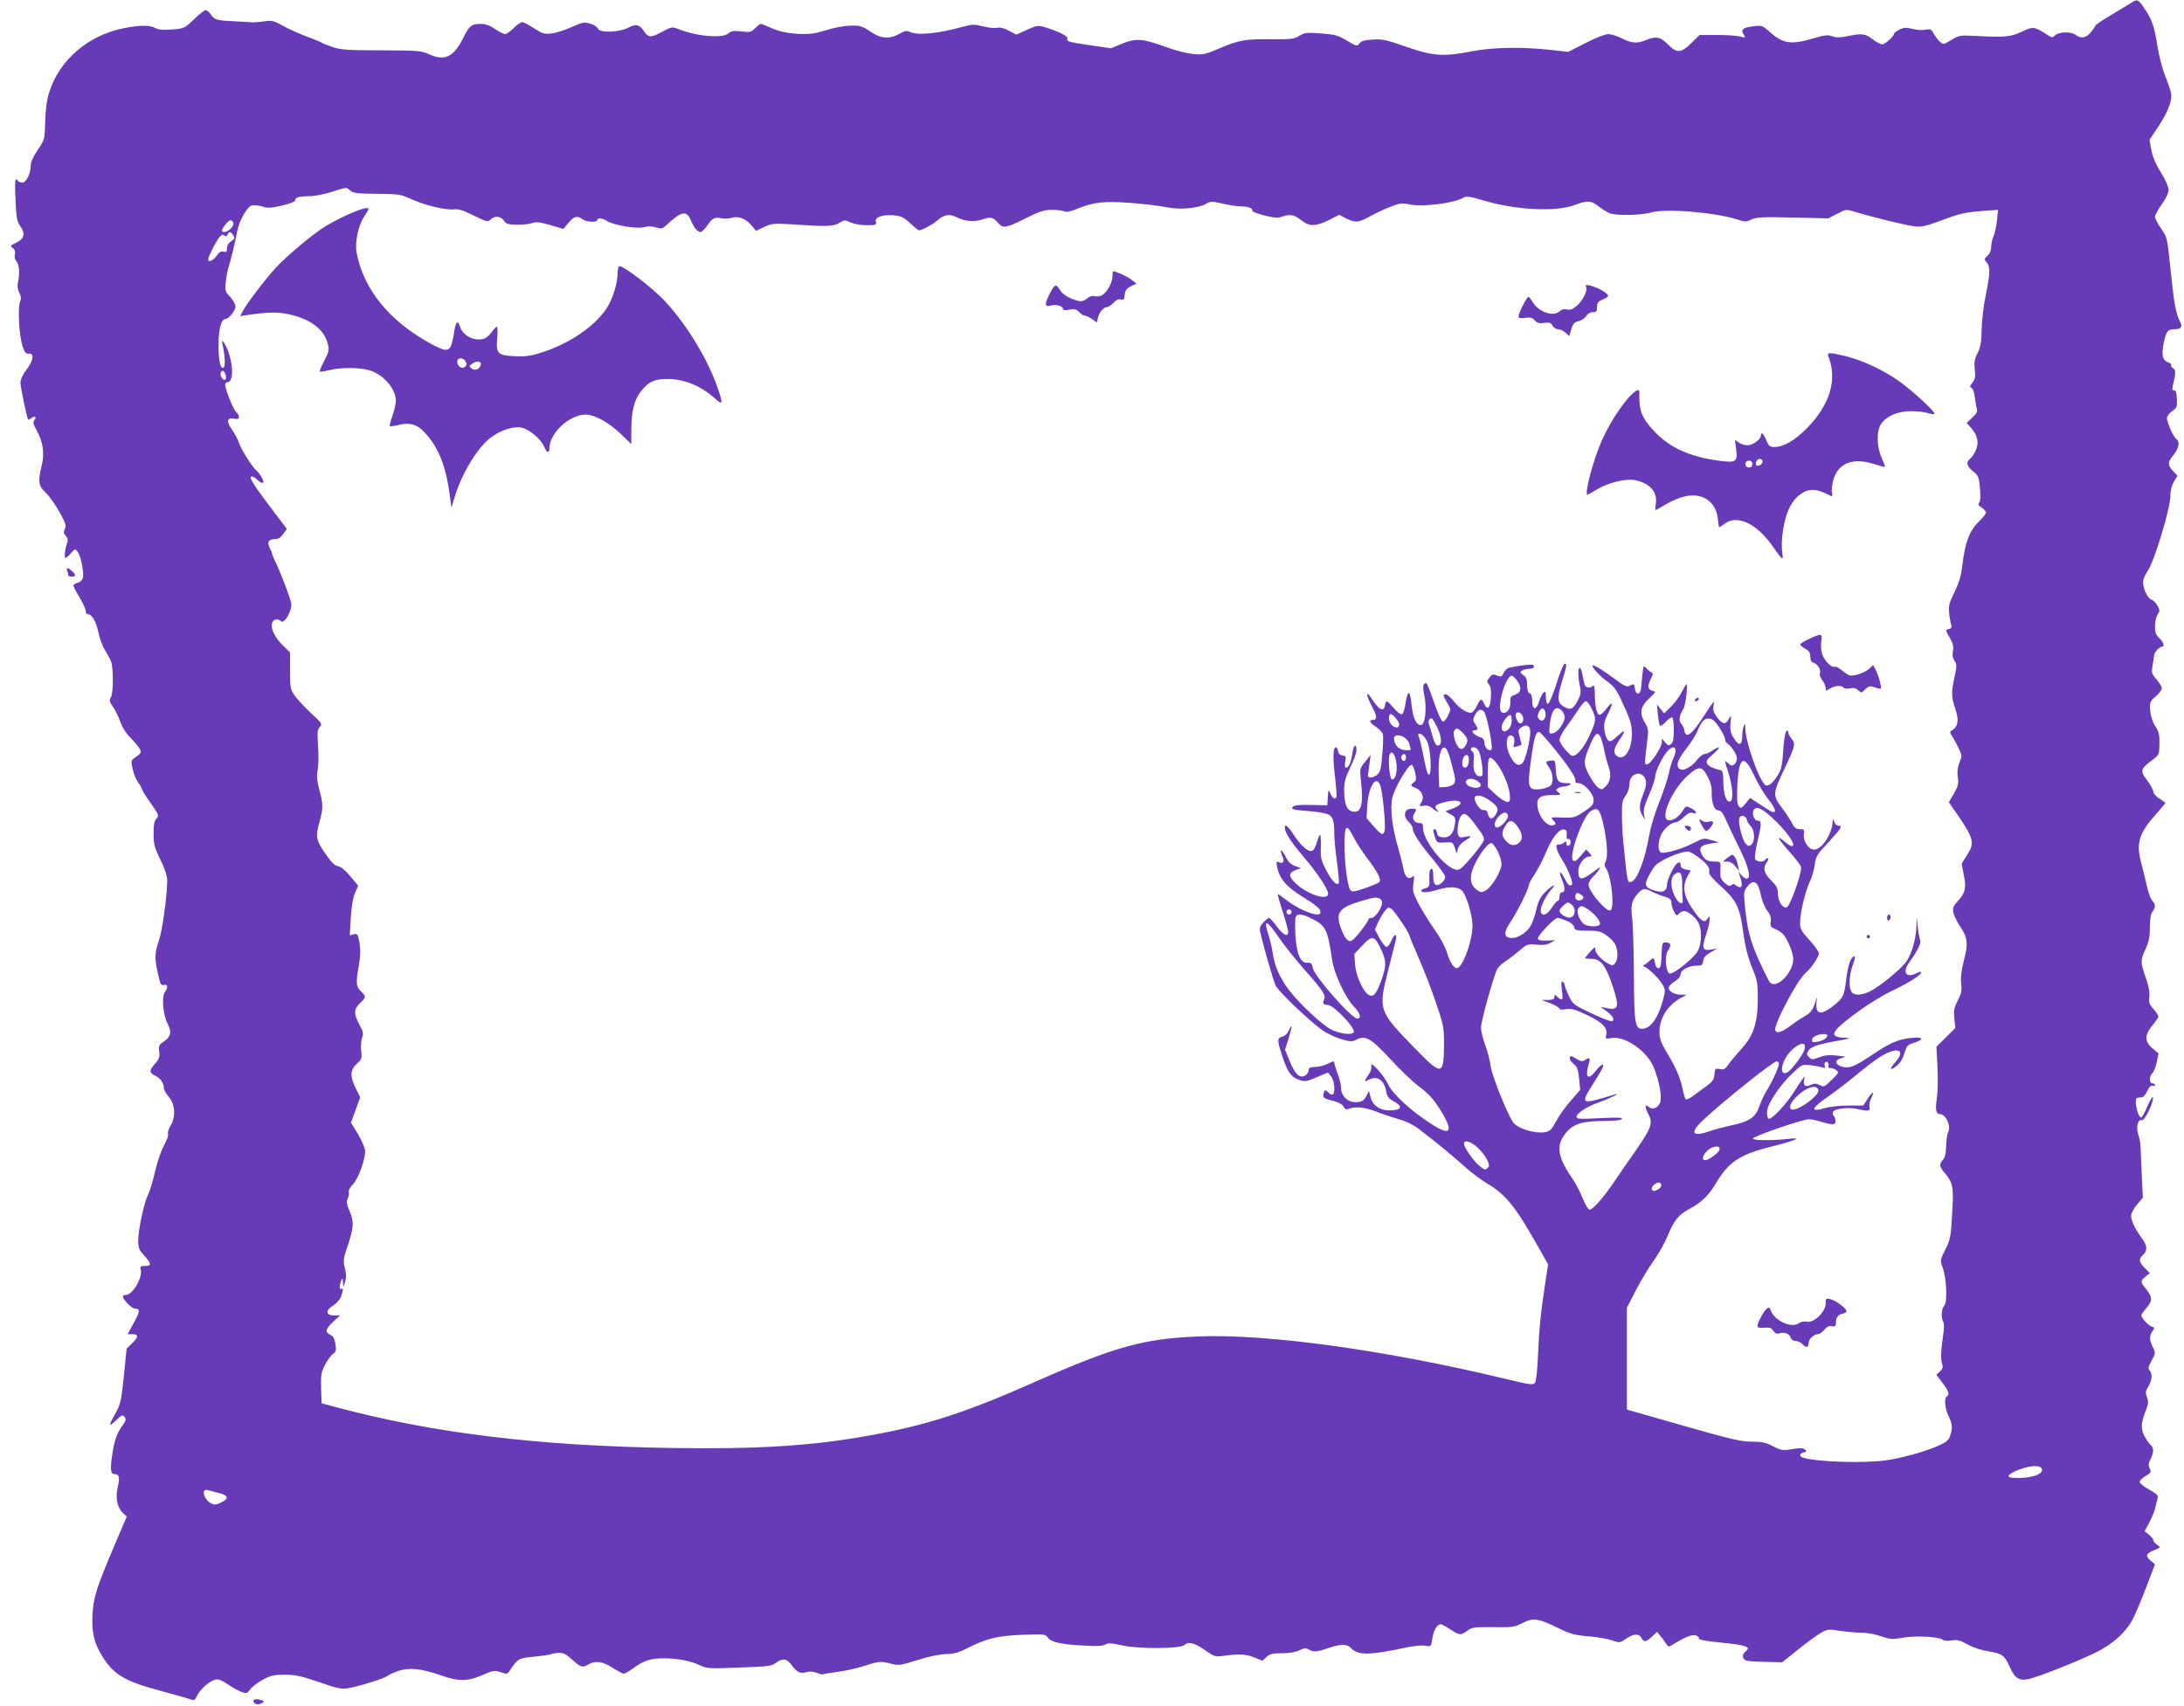 <?xml version="1.0" standalone="no"?>
<!DOCTYPE svg PUBLIC "-//W3C//DTD SVG 20010904//EN"
 "http://www.w3.org/TR/2001/REC-SVG-20010904/DTD/svg10.dtd">
<svg version="1.0" xmlns="http://www.w3.org/2000/svg"
 width="1280pt" height="1000pt" viewBox="0 0 1280 1000"
 preserveAspectRatio="xMidYMid meet">
<g transform="translate(0,1000) scale(0.1,-0.1)"
fill="#673ab7" stroke="none">
<path d="M12495 9986 c-11 -7 -64 -39 -117 -71 -54 -32 -98 -61 -98 -66 0 -4
-12 -21 -26 -38 -28 -34 -58 -39 -88 -16 -27 21 -100 19 -121 -2 -16 -15 -19
-15 -43 1 -81 52 -86 52 -153 20 -66 -31 -98 -34 -284 -24 -74 4 -84 3 -128
-24 -47 -28 -48 -28 -68 -10 -12 11 -28 32 -36 47 -13 26 -18 28 -48 23 -19
-4 -54 -2 -78 5 -37 9 -50 8 -76 -5 -17 -9 -31 -20 -31 -24 0 -15 -52 -62 -69
-62 -10 0 -35 14 -56 30 -42 33 -62 36 -147 18 -44 -9 -66 -9 -89 -1 -25 10
-44 8 -112 -12 -132 -39 -178 -32 -261 43 -36 32 -42 34 -89 28 -62 -7 -76
-19 -58 -48 13 -20 12 -21 -21 -12 -18 5 -79 9 -135 9 l-102 0 -48 -47 c-61
-60 -85 -62 -138 -8 -43 44 -70 50 -128 25 -51 -21 -85 -19 -141 10 -27 14
-63 25 -80 25 -18 0 -74 -21 -133 -52 l-102 -52 -108 12 c-166 18 -331 15
-453 -8 -169 -33 -226 -30 -386 25 -119 42 -143 47 -200 43 -48 -3 -67 -9 -77
-23 -13 -17 -17 -17 -73 17 -52 31 -70 36 -152 42 -84 6 -97 5 -127 -14 -29
-18 -48 -21 -157 -20 -158 2 -193 -4 -308 -52 -88 -38 -99 -40 -160 -34 -36 4
-96 19 -135 33 -166 60 -194 62 -291 22 l-53 -22 -117 17 c-135 20 -144 23
-138 40 5 14 -55 43 -133 67 -39 11 -47 10 -105 -16 l-62 -28 -43 23 c-27 15
-52 21 -70 17 -15 -3 -53 1 -83 9 -49 12 -62 12 -110 -1 -148 -41 -269 -54
-315 -33 -21 10 -32 8 -64 -10 -58 -33 -109 -29 -170 13 -41 29 -60 35 -101
35 -53 0 -113 -12 -193 -37 -73 -23 -207 -13 -282 21 -32 14 -61 26 -66 26 -4
0 -20 -12 -34 -26 -23 -23 -30 -25 -81 -18 -45 5 -58 3 -74 -11 -35 -32 -189
-18 -298 26 -32 13 -37 12 -93 -18 -63 -35 -79 -34 -103 2 -27 41 -48 47 -91
24 -53 -29 -172 -33 -180 -7 -4 10 -24 23 -45 29 -36 11 -45 9 -111 -20 -40
-18 -93 -35 -118 -37 -40 -5 -53 -1 -101 30 -30 20 -61 36 -70 36 -9 0 -31
-16 -50 -35 -19 -19 -41 -35 -49 -35 -9 0 -36 14 -60 30 -32 22 -56 30 -87 30
-50 0 -65 -12 -100 -84 -55 -110 -107 -135 -197 -95 -49 22 -64 23 -282 24
-198 0 -238 3 -285 19 -30 10 -59 22 -65 26 -5 4 -44 20 -85 35 -41 15 -104
43 -138 62 -60 33 -68 35 -120 27 -32 -4 -61 -6 -67 -5 -5 1 -50 4 -98 6 -107
5 -121 9 -141 40 -9 14 -23 25 -31 25 -8 0 -39 -24 -69 -54 -54 -52 -56 -53
-128 -59 -52 -4 -81 -1 -98 9 -33 18 -94 17 -188 -2 -206 -42 -373 -185 -433
-373 -15 -47 -22 -98 -24 -173 -3 -106 -3 -106 -44 -167 -26 -38 -41 -71 -41
-91 0 -48 -26 -100 -49 -100 -11 0 -23 5 -26 10 -16 26 -20 0 -14 -113 5 -108
9 -127 29 -154 30 -42 22 -74 -26 -96 -34 -16 -35 -19 -19 -31 13 -9 16 -20
12 -37 -4 -14 0 -30 9 -40 17 -19 21 -73 9 -125 -4 -21 -2 -41 8 -60 10 -19
12 -35 7 -45 -18 -32 -9 -210 14 -274 10 -31 18 -39 35 -38 33 4 27 -41 -14
-94 -21 -28 -35 -57 -35 -75 0 -29 38 -209 45 -217 3 -2 11 2 20 9 19 16 32 5
16 -13 -9 -11 -6 -24 13 -58 38 -69 48 -135 31 -205 -24 -99 -20 -122 24 -163
21 -20 57 -71 80 -113 36 -65 41 -80 31 -98 -9 -18 -8 -25 5 -40 14 -16 15
-24 6 -51 -12 -34 -15 -79 -6 -79 3 0 17 12 31 28 23 26 25 26 39 8 19 -24 38
-121 31 -152 -4 -14 -16 -26 -31 -30 -14 -3 -25 -11 -25 -16 0 -6 17 -38 37
-71 20 -34 36 -69 36 -79 -1 -10 4 -18 11 -18 25 0 48 -40 62 -104 7 -36 25
-84 39 -106 14 -23 30 -52 36 -67 14 -38 14 -186 -1 -210 -11 -17 -9 -25 14
-59 14 -21 33 -60 42 -87 10 -29 32 -65 54 -86 20 -20 44 -48 54 -63 18 -28
17 -31 -28 -62 -18 -13 -19 -18 -8 -66 7 -29 21 -63 32 -77 11 -14 20 -30 20
-35 0 -5 23 -43 52 -84 49 -70 51 -75 35 -92 -13 -14 -17 -37 -17 -88 0 -61 5
-81 40 -153 28 -57 40 -96 40 -124 -1 -91 -29 -295 -49 -351 -25 -71 -26 -105
-5 -195 13 -60 18 -68 35 -64 23 6 25 -14 5 -43 -20 -26 -10 -137 17 -186 25
-45 18 -76 -23 -103 -28 -18 -31 -24 -27 -58 4 -32 0 -44 -24 -71 -36 -42 -36
-52 1 -71 32 -16 50 -43 50 -72 0 -10 13 -34 30 -53 37 -44 41 -116 9 -169
-11 -18 -18 -40 -14 -48 3 -9 -8 -38 -24 -67 -16 -28 -39 -95 -52 -151 -12
-55 -31 -117 -41 -137 -23 -45 -58 -206 -58 -270 0 -41 5 -54 35 -87 43 -47
44 -61 5 -61 -27 0 -30 -3 -25 -23 12 -45 -48 -147 -87 -147 -10 0 -18 -4 -18
-9 0 -18 52 -71 70 -71 33 0 31 -17 -6 -84 l-36 -66 25 0 c40 0 40 -15 3 -52
l-34 -33 -16 -159 c-14 -139 -20 -166 -44 -210 -47 -83 -48 -95 -4 -53 35 34
40 36 52 22 11 -14 8 -23 -20 -62 -23 -34 -36 -68 -46 -122 -20 -113 -18 -151
5 -151 30 0 35 -17 21 -76 -15 -63 -3 -121 32 -154 l21 -19 -76 -178 c-104
-247 -119 -293 -125 -399 -5 -104 10 -167 60 -246 66 -106 135 -145 349 -201
74 -20 147 -41 162 -46 25 -10 29 -8 43 22 20 38 71 83 105 92 19 5 38 -3 75
-28 27 -18 63 -38 80 -44 29 -10 33 -9 51 16 11 14 44 40 74 56 47 25 64 29
129 29 62 0 97 -8 199 -43 99 -35 132 -42 165 -37 62 9 219 58 237 73 9 7 37
20 63 29 64 22 137 14 251 -26 106 -37 159 -36 252 6 53 23 61 24 97 13 37
-13 40 -12 55 11 44 68 52 72 144 80 47 5 91 11 96 14 6 4 26 7 45 8 28 1 44
-7 80 -40 50 -46 59 -48 96 -27 40 23 81 17 140 -20 30 -19 59 -35 66 -35 6 0
30 14 54 31 64 47 102 59 179 59 83 0 161 -15 216 -42 37 -18 54 -19 227 -12
173 6 190 8 218 29 37 28 63 23 91 -16 28 -40 51 -50 86 -40 20 6 40 4 60 -4
17 -7 33 -11 35 -9 3 2 43 9 89 15 46 6 116 22 156 35 81 27 96 29 157 12 41
-11 54 -9 153 22 65 21 131 34 168 35 45 1 75 9 121 33 117 59 178 74 325 80
129 4 137 4 150 -16 19 -27 72 -39 205 -47 83 -5 117 -3 132 6 17 10 34 9 99
-5 93 -22 343 -20 365 2 22 22 59 13 119 -29 56 -40 61 -41 111 -34 89 12 131
10 180 -10 l47 -19 24 22 c19 18 35 22 90 22 42 0 79 6 102 17 29 14 40 15 55
5 27 -17 48 -15 115 8 73 25 109 25 132 1 42 -45 110 -44 331 4 41 8 88 13
107 9 32 -6 32 -6 40 43 7 47 28 83 49 83 6 0 31 -14 56 -30 54 -36 62 -36
100 -8 27 20 41 22 152 21 111 -2 125 0 171 24 63 32 92 28 206 -28 74 -36 99
-43 181 -50 52 -4 115 -15 139 -24 43 -15 45 -15 81 10 44 30 76 32 90 5 14
-27 28 -25 63 8 l29 27 21 -26 c12 -14 27 -35 33 -45 11 -17 14 -18 35 -5 73
45 114 62 136 56 12 -3 22 -11 20 -18 -1 -8 38 -16 133 -25 147 -15 175 -25
140 -52 -23 -18 -19 -46 8 -54 10 -3 60 -6 112 -7 l95 -2 90 72 c50 40 109 84
133 98 41 24 45 25 118 14 41 -6 99 -11 128 -11 29 0 79 -9 112 -21 54 -19 65
-19 126 -8 73 13 212 6 234 -12 8 -7 29 -8 53 -4 32 5 48 1 92 -23 33 -19 81
-34 123 -41 79 -12 96 -24 125 -92 29 -66 55 -83 112 -70 56 13 274 98 383
151 106 50 187 123 228 204 17 33 52 118 79 189 l49 128 -27 23 c-31 27 -26
41 25 61 36 15 36 16 14 31 -12 8 -22 20 -22 27 0 6 -11 20 -26 32 l-25 20 27
50 c15 28 30 66 35 85 4 19 10 44 14 56 6 18 -2 26 -49 53 -31 17 -56 37 -56
45 0 8 16 23 35 35 32 18 34 23 24 44 -9 19 -7 31 5 55 20 39 20 66 0 83 -8 7
-25 30 -36 52 -22 44 -21 75 8 149 15 39 17 53 7 78 -10 27 -9 36 8 63 22 36
25 77 7 95 -10 10 -7 22 12 57 24 43 24 45 7 80 -21 44 -21 64 -2 92 14 20 14
22 -5 28 -20 6 -60 51 -60 66 0 5 14 24 31 44 36 40 34 65 -6 113 -31 37 -31
46 0 70 l25 20 -30 30 c-35 36 -37 52 -10 77 27 24 25 54 -6 96 -38 50 -64
105 -64 133 0 13 15 43 34 65 l35 41 -6 118 c-3 64 -6 140 -7 167 0 28 -7 66
-14 86 -15 42 -2 92 21 83 16 -6 70 106 65 133 -2 10 -16 -13 -32 -50 -15 -37
-32 -67 -37 -67 -12 0 -26 38 -31 81 -2 25 1 34 12 35 8 1 20 2 26 3 7 0 19
17 29 37 11 23 22 34 31 30 8 -3 14 -1 14 4 0 6 -7 10 -15 10 -19 0 -20 43 -1
59 8 7 20 36 26 64 l11 52 -35 30 c-48 40 -48 78 -1 135 19 23 35 46 35 52 0
6 -13 25 -29 44 -25 27 -28 39 -24 71 3 26 -3 61 -21 112 -32 92 -32 103 -1
169 19 42 25 70 25 126 0 48 5 79 15 92 19 25 19 43 -1 65 -9 10 -22 44 -29
76 -7 32 -23 94 -34 138 -34 125 -17 180 92 301 26 29 47 54 47 57 0 3 -16 15
-35 27 -20 12 -35 30 -35 40 0 10 -16 40 -36 66 -42 55 -40 66 26 116 45 34
45 34 46 98 1 53 -3 71 -24 103 -16 25 -27 57 -30 91 -4 50 -2 54 32 84 20 17
36 39 36 48 0 9 -14 32 -31 52 -28 31 -30 40 -24 76 4 23 8 51 10 64 2 21 30
51 48 52 15 0 6 28 -18 50 -20 18 -25 33 -25 70 0 25 7 55 15 68 14 19 14 25
0 51 -8 16 -24 32 -35 36 -23 7 -50 64 -50 103 0 14 12 44 27 65 38 54 132
365 133 436 0 37 7 64 21 88 l21 34 -26 28 c-32 34 -33 52 -2 88 34 40 44 83
23 98 -19 13 -57 98 -57 125 0 10 14 28 30 40 29 20 31 26 28 74 -2 37 -7 50
-17 48 -10 -2 -12 4 -7 25 18 72 19 96 2 105 -9 5 -14 13 -11 18 3 5 -4 11
-15 15 -35 11 -43 41 -30 109 14 72 24 86 59 86 45 0 55 13 37 47 -25 49 -35
108 -55 304 -19 185 -19 187 -55 239 -20 29 -36 60 -36 69 0 10 18 43 40 74
24 34 40 67 40 84 0 17 -19 60 -46 103 -31 50 -49 94 -56 133 l-10 58 47 70
c60 90 88 161 79 203 -3 17 -19 63 -35 103 -16 40 -36 118 -45 175 -18 115
-31 152 -77 220 -34 51 -41 54 -72 34z m-10442 -1103 c16 -15 41 -18 156 -19
129 -1 140 -3 203 -32 80 -36 206 -66 251 -59 24 3 53 -6 113 -36 77 -38 83
-39 99 -24 23 24 60 21 78 -6 12 -19 24 -23 73 -24 33 -1 73 3 91 9 26 9 45 7
108 -11 l77 -23 30 36 c32 39 52 44 82 21 22 -17 86 -20 86 -5 0 14 32 12 55
-4 36 -25 177 -49 218 -38 25 7 47 7 72 -1 33 -10 38 -8 68 20 79 74 111 80
134 26 18 -45 41 -73 59 -73 8 0 25 18 40 39 27 42 45 51 84 41 14 -3 39 -2
57 3 40 13 84 -4 119 -46 l25 -30 48 23 c43 20 57 21 147 16 223 -15 257 -14
292 7 32 19 36 19 68 3 20 -9 60 -16 93 -16 54 0 59 2 54 20 -7 27 37 43 104
38 44 -4 59 -11 97 -46 25 -23 48 -42 51 -42 18 0 82 34 111 60 38 33 70 38
112 16 47 -24 103 -28 150 -12 47 17 64 13 94 -23 26 -31 47 -27 158 29 84 42
108 50 155 50 31 0 64 -4 73 -9 12 -6 34 -2 72 14 97 41 168 48 325 35 77 -6
169 -18 205 -25 75 -16 183 -6 230 21 24 15 32 15 98 0 39 -9 88 -16 109 -16
40 0 66 -11 63 -26 -1 -5 31 -17 71 -27 55 -14 79 -16 102 -7 48 16 72 12 112
-20 49 -39 85 -38 163 0 l61 31 40 -21 c55 -27 73 -26 144 14 34 19 88 44 121
56 51 20 65 21 112 11 77 -15 263 9 314 42 14 8 38 5 107 -16 197 -59 431 -71
544 -28 72 28 94 26 139 -9 20 -16 49 -34 64 -40 40 -15 185 -12 240 4 85 26
376 2 510 -41 44 -14 52 -14 82 1 29 13 65 15 241 11 l208 -5 52 27 c49 26 54
27 95 14 106 -32 308 -82 355 -87 45 -6 66 -1 161 34 112 42 134 47 259 57
l73 5 -6 -62 c-4 -35 -13 -76 -20 -92 -8 -16 -14 -44 -14 -62 0 -21 -8 -41
-22 -53 -20 -19 -20 -22 -5 -39 23 -25 21 -66 -5 -192 -12 -58 -23 -147 -24
-200 -1 -77 -6 -104 -24 -140 -18 -35 -21 -53 -16 -96 5 -42 2 -56 -14 -77
-16 -20 -17 -26 -6 -30 8 -3 16 -25 19 -49 3 -24 8 -55 12 -69 6 -21 1 -32
-26 -57 l-33 -31 21 -23 c29 -32 43 -62 43 -93 0 -30 -21 -75 -44 -94 -25 -21
-19 -44 17 -73 31 -24 35 -32 41 -98 4 -47 3 -77 -4 -86 -9 -9 -5 -17 14 -29
14 -10 26 -23 26 -29 0 -7 -20 -32 -45 -56 -53 -52 -79 -123 -94 -254 -7 -60
-19 -101 -46 -156 -32 -66 -36 -81 -31 -127 3 -28 9 -59 12 -68 5 -11 0 -18
-14 -22 -21 -5 -21 -5 4 -49 20 -35 25 -52 20 -79 -5 -24 -2 -42 9 -58 14 -22
14 -31 0 -96 -20 -94 -19 -116 5 -187 22 -63 16 -104 -19 -124 -15 -8 -15 -11
1 -37 10 -15 27 -47 38 -70 19 -40 20 -44 4 -82 -11 -29 -14 -55 -10 -86 6
-37 3 -51 -22 -95 l-30 -52 64 -93 c81 -121 87 -148 43 -216 l-32 -51 12 -64
c16 -78 10 -107 -34 -155 -29 -33 -32 -41 -26 -71 5 -18 22 -54 40 -80 43 -64
47 -97 21 -198 -15 -59 -20 -100 -16 -135 5 -42 1 -59 -20 -100 -22 -42 -25
-58 -20 -105 l6 -55 -55 -55 -56 -55 6 -120 c4 -66 2 -146 -3 -179 -11 -69 -6
-96 18 -96 34 0 66 -71 48 -105 -6 -10 -11 -46 -12 -80 -1 -45 -6 -69 -18 -82
-24 -26 -23 -40 9 -77 49 -59 54 -81 44 -240 -7 -134 -10 -151 -40 -210 -31
-63 -31 -64 -15 -107 23 -63 28 -203 9 -223 -17 -16 -20 -68 -6 -94 6 -11 5
-43 -1 -82 -13 -85 -15 -140 -5 -167 6 -16 2 -27 -13 -41 l-21 -20 35 -47 c37
-48 44 -69 26 -80 -17 -10 -11 -73 10 -115 23 -44 25 -73 9 -117 -8 -24 -23
-37 -67 -56 -78 -35 -214 -73 -306 -86 -131 -19 -406 -10 -488 15 -25 7 -22
25 3 31 19 5 20 7 6 18 -11 8 -32 9 -75 1 -55 -9 -63 -7 -111 17 -41 22 -64
27 -124 27 -64 0 -122 14 -403 94 l-329 94 0 299 0 298 52 101 c28 55 76 135
106 176 30 42 66 107 81 145 37 90 63 123 127 157 71 38 113 78 156 151 76
127 141 169 330 216 137 34 182 54 98 44 -96 -11 -208 -10 -212 1 -4 12 292
114 330 114 12 0 44 -7 71 -15 70 -21 86 -20 83 8 -1 12 -6 25 -11 28 -5 4 -6
14 -3 22 7 19 91 29 142 17 65 -15 78 -13 72 12 -3 11 1 34 9 50 23 45 10 44
-20 -2 l-26 -40 -89 0 c-48 0 -110 -7 -136 -15 -92 -27 -81 0 30 75 38 27 110
82 159 123 49 41 112 89 141 106 96 58 147 38 84 -33 -38 -44 -33 -57 9 -21
20 16 36 44 44 73 12 43 18 48 56 60 64 21 53 36 -20 28 -71 -7 -124 -30 -223
-97 -104 -70 -134 -82 -175 -72 -47 12 -51 39 -8 51 31 8 30 9 -27 15 -44 5
-71 2 -103 -10 -40 -15 -44 -15 -60 1 -13 12 -14 20 -6 34 17 27 51 39 159 59
97 17 98 18 48 21 -92 5 -69 41 107 167 52 37 133 86 180 108 93 44 170 92
170 108 0 5 -13 3 -29 -6 -59 -30 -83 5 -43 62 51 71 73 115 66 132 -4 9 -11
43 -14 76 l-7 60 -1 -54 c-3 -78 -30 -170 -63 -212 -37 -47 -152 -140 -206
-168 -54 -27 -99 -28 -113 -2 -16 30 -12 96 9 156 14 39 16 52 6 49 -20 -8
-34 -51 -45 -137 -11 -89 -18 -105 -61 -141 -82 -69 -120 -67 -113 7 3 36 2
37 -4 12 -14 -50 -31 -74 -65 -91 -17 -10 -55 -34 -83 -56 -51 -38 -78 -47
-89 -28 -15 24 124 289 175 335 36 31 80 96 80 117 0 10 -25 45 -55 78 -47 51
-55 65 -55 99 0 59 28 179 55 239 14 29 28 77 31 105 6 47 14 60 81 131 75 82
84 96 58 96 -9 0 -20 10 -25 23 -8 20 -9 20 -9 2 -3 -73 -64 -165 -109 -165
-31 0 -64 48 -60 87 4 30 2 33 -24 33 -22 0 -32 8 -47 38 -11 20 -38 62 -61
92 -51 68 -50 81 18 223 63 133 67 148 42 177 -11 13 -20 30 -20 39 0 11 -3
12 -11 4 -7 -7 -15 -58 -18 -115 -6 -88 -11 -109 -34 -145 -32 -50 -60 -69
-76 -50 -42 51 -110 249 -112 327 0 29 -2 31 -9 15 -5 -11 -9 -39 -9 -62 -1
-54 -21 -57 -51 -7 -18 28 -21 45 -18 86 5 49 5 50 -9 25 -18 -36 -37 -34 -69
8 -20 26 -25 43 -22 67 6 37 12 44 -75 -87 -56 -85 -89 -104 -95 -56 -2 13
-10 31 -19 39 -16 17 -11 50 13 87 13 20 28 145 17 145 -1 0 -14 -21 -27 -47
-13 -27 -42 -65 -64 -86 l-39 -38 -21 26 -21 27 5 -54 c9 -84 11 -86 45 -50
17 18 35 30 40 27 5 -4 9 -37 9 -74 0 -51 -4 -72 -16 -82 -14 -11 -19 -10 -35
10 l-19 23 0 -22 c0 -30 -67 -130 -87 -130 -16 0 -16 -5 3 152 6 48 3 62 -15
91 -33 54 -28 93 19 138 22 21 40 40 40 42 0 3 -9 7 -20 10 -24 6 -25 28 -4
70 12 23 13 32 5 35 -7 2 -20 13 -31 24 -18 20 -18 19 -24 -34 -3 -29 -7 -66
-8 -83 -4 -39 -32 -41 -36 -2 -4 30 -6 31 -32 17 -14 -8 -31 -1 -80 36 -71 52
-121 84 -133 84 -17 0 30 -55 77 -90 53 -38 61 -51 118 -180 26 -59 33 -87 32
-136 -1 -94 -48 -158 -89 -124 -22 18 -18 42 15 91 41 61 37 68 -11 24 -37
-33 -43 -35 -56 -22 -8 8 -17 35 -20 59 -4 35 1 56 22 97 32 64 27 76 -10 27
-15 -20 -33 -36 -40 -36 -16 0 -28 49 -28 123 -1 39 -4 54 -11 47 -16 -16 -44
-12 -49 8 -3 9 -8 34 -12 54 -3 21 -10 40 -15 43 -13 8 -13 -57 0 -109 7 -31
5 -47 -10 -76 -29 -56 -43 -64 -79 -45 -44 22 -47 52 -17 149 28 91 31 106 17
106 -5 0 -19 -30 -32 -67 -41 -127 -61 -173 -70 -168 -5 4 -9 22 -9 42 0 28
-3 33 -13 24 -8 -6 -19 -29 -26 -51 -16 -54 -41 -54 -41 0 0 27 -5 43 -15 46
-10 4 -15 20 -15 49 0 33 -5 46 -22 58 -20 14 -21 18 -8 26 8 6 27 11 43 11
25 0 36 13 20 23 -8 5 -94 -6 -139 -17 -11 -3 -26 -17 -32 -31 -10 -22 -14
-24 -39 -14 -23 9 -30 7 -44 -13 -16 -20 -16 -25 -3 -39 11 -12 14 -34 12 -75
-3 -63 -21 -81 -39 -40 -16 34 -22 33 -42 -9 -9 -20 -23 -38 -31 -41 -22 -9
-71 22 -106 66 -17 22 -38 40 -46 40 -19 0 -18 -4 8 -50 22 -37 22 -39 5 -74
-9 -20 -23 -36 -30 -36 -7 0 -27 40 -45 93 -49 138 -51 142 -64 129 -9 -9 -9
-26 0 -70 14 -69 6 -161 -16 -170 -27 -10 -50 34 -58 109 -10 101 -24 102 -39
2 -4 -24 -12 -46 -18 -50 -6 -3 -27 12 -47 35 -41 48 -47 51 -52 20 -6 -41
-33 -32 -69 23 -43 68 -50 47 -9 -30 32 -59 33 -81 4 -81 -24 0 -16 -16 21
-41 20 -13 38 -33 40 -44 3 -11 1 -65 -4 -119 -7 -86 -11 -102 -31 -118 -24
-19 -57 -20 -53 -2 1 6 5 35 9 65 l7 54 -32 -40 c-32 -39 -32 -41 -25 -110 16
-142 2 -194 -51 -181 -32 8 -46 43 -47 121 -1 50 5 72 35 135 20 41 37 87 37
102 0 45 -17 32 -24 -17 -7 -52 -21 -85 -37 -85 -7 0 -9 12 -5 34 6 31 4 35
-16 38 -15 2 -24 11 -26 26 -2 12 -7 22 -12 22 -17 0 -20 -58 -6 -170 7 -63
11 -118 9 -122 -9 -16 -24 -7 -35 20 -12 26 -13 26 -16 -20 l-3 -48 -94 2
c-62 2 -99 -2 -106 -9 -16 -16 -4 -20 91 -27 41 -3 89 -10 106 -16 35 -12 44
-37 44 -120 0 -27 7 -101 16 -165 9 -64 13 -119 10 -123 -14 -13 -42 16 -74
79 -29 56 -33 72 -31 132 1 37 0 70 -4 73 -3 3 -11 -16 -19 -43 -9 -32 -20
-49 -32 -51 -22 -5 -67 37 -107 100 -29 45 -49 61 -49 38 0 -29 35 -84 106
-167 82 -96 145 -190 148 -220 3 -46 -121 -7 -191 60 -42 40 -42 62 0 77 l32
12 -35 12 c-24 9 -40 24 -52 49 -23 47 -43 59 -24 13 16 -37 9 -50 -19 -40
-15 6 -16 2 -10 -27 14 -71 55 -118 155 -179 65 -40 96 -65 98 -79 3 -16 -2
-21 -17 -21 -37 0 -117 36 -173 78 -30 23 -57 42 -59 42 -3 0 10 -46 28 -102
18 -56 33 -110 33 -120 0 -33 -29 -19 -67 32 -20 28 -41 50 -46 50 -4 0 -19
-12 -33 -27 -20 -21 -23 -33 -18 -57 17 -77 76 -281 90 -312 16 -34 178 -190
267 -257 26 -20 77 -45 112 -56 58 -17 69 -18 94 -5 54 27 83 11 198 -112 58
-63 130 -132 159 -154 72 -54 98 -83 145 -161 70 -117 47 -139 -67 -64 -116
75 -222 173 -249 230 -25 54 -108 145 -98 107 3 -13 -3 -33 -16 -51 -26 -36
-27 -45 -2 -31 53 28 93 2 106 -70 5 -28 15 -40 43 -55 52 -28 49 -49 -8 -53
-66 -4 -112 23 -126 73 l-11 40 -13 -25 c-17 -33 -29 -40 -68 -40 -44 0 -82
38 -82 82 -1 18 -8 51 -16 73 -9 22 -18 50 -21 62 -6 27 -2 27 -43 7 -18 -9
-50 -17 -71 -18 -28 0 -39 -5 -39 -16 0 -21 -20 -40 -40 -40 -25 0 -47 29 -74
97 l-25 60 20 62 c22 73 25 100 4 54 -8 -20 -23 -35 -39 -39 -32 -8 -32 -20 0
-116 30 -92 52 -123 100 -138 32 -11 43 -9 101 16 l66 28 18 -23 c20 -24 26
-95 10 -106 -5 -3 -16 2 -24 10 -20 20 -24 19 -30 -5 -6 -24 1 -29 62 -44 28
-8 50 -20 56 -33 8 -15 15 -18 30 -12 38 15 95 9 157 -15 35 -14 95 -34 135
-46 48 -13 89 -34 126 -63 107 -82 203 -162 267 -220 36 -32 95 -76 131 -97
104 -62 163 -135 294 -368 l58 -103 -17 -112 c-26 -173 -35 -260 -42 -419 -3
-86 -11 -154 -18 -163 -10 -14 -28 -12 -181 25 -696 167 -1384 262 -1785 247
-328 -13 -494 -59 -965 -267 -408 -181 -635 -254 -970 -314 -336 -61 -656 -81
-1165 -73 -785 13 -1391 87 -1960 239 l-85 23 -3 87 c-2 77 0 93 22 137 14 27
35 56 47 65 18 12 21 21 15 58 -5 31 -13 46 -28 53 -35 16 -32 34 13 76 l42
39 -36 0 c-49 0 -51 30 -3 59 19 12 39 35 45 53 14 39 14 51 1 43 -12 -7 -12
22 0 50 7 17 9 16 10 -10 l2 -30 11 33 c7 25 7 46 -2 80 -10 42 -9 54 13 119
39 114 42 151 16 212 -19 42 -21 56 -12 76 6 14 9 31 6 39 -3 8 8 28 25 45 31
32 71 142 71 195 0 15 -19 59 -41 97 l-42 69 27 74 27 74 -25 51 c-36 70 -34
110 5 146 29 25 31 31 26 75 -3 27 -1 61 5 77 9 24 7 36 -16 78 -34 64 -33 90
4 125 36 34 37 40 5 70 -29 27 -30 50 -11 157 9 52 10 87 3 127 -10 51 -12 55
-34 50 l-23 -6 6 103 c4 65 13 120 25 146 l18 42 -45 54 c-29 35 -55 57 -73
60 -21 4 -40 24 -76 76 -53 78 -57 97 -32 186 22 76 21 105 -2 188 -14 53 -16
78 -9 115 5 26 6 89 2 140 -5 79 -4 96 10 111 16 17 13 22 -52 82 -38 36 -81
82 -96 103 -24 36 -26 47 -26 145 l0 107 -40 39 c-48 47 -74 98 -66 131 7 25
34 32 53 13 19 -19 66 63 60 103 -5 32 -60 177 -94 248 -10 19 -18 40 -18 45
-1 6 -7 20 -14 33 -17 33 -7 52 28 52 22 0 35 8 51 30 l21 30 -111 147 c-75
99 -107 150 -100 157 6 6 17 3 33 -12 34 -32 51 -29 33 6 -8 16 -23 35 -32 43
-26 21 -91 125 -105 167 -7 20 -25 54 -40 75 -34 46 -29 71 12 63 22 -4 29 -2
29 11 0 9 -7 21 -15 27 -16 11 -65 134 -65 161 0 8 6 15 14 15 30 0 35 76 10
161 -16 56 -53 110 -40 59 14 -58 18 -127 7 -134 -19 -12 -31 39 -30 136 0 90
16 148 40 148 19 0 59 49 59 73 0 13 -14 39 -31 57 -29 30 -31 36 -26 86 3 29
10 68 16 86 15 48 41 155 51 211 12 64 58 146 86 153 13 3 40 0 60 -6 31 -11
50 -10 116 5 45 11 78 23 78 31 0 17 24 24 83 24 29 0 86 11 127 24 93 30 89
30 113 9z m-686 -190 c7 -17 -29 -53 -53 -53 -19 0 -17 13 7 44 24 30 37 33
46 9z m0 -72 c10 -16 8 -22 -12 -35 -16 -10 -25 -26 -25 -42 0 -21 -4 -24 -19
-19 -14 4 -26 -2 -42 -25 -22 -29 -49 -40 -49 -20 0 15 49 112 68 132 11 13
19 15 27 8 9 -8 14 -6 19 5 7 20 19 19 33 -4z m-44 -821 c3 -11 2 -22 -3 -25
-13 -8 -33 23 -26 41 7 19 22 11 29 -16z m7566 -1786 c31 -40 28 -73 -9 -86
-27 -9 -30 -14 -28 -44 2 -39 -22 -70 -46 -61 -20 8 -20 45 -2 115 15 56 40
102 56 102 4 0 18 -12 29 -26z m440 -169 c28 -59 27 -69 -14 -158 -32 -69 -72
-117 -98 -117 -18 0 -77 71 -77 94 0 12 18 47 41 77 22 30 54 75 71 102 16 26
36 47 43 47 7 0 22 -20 34 -45z m-271 -27 c4 -33 -20 -54 -38 -33 -10 12 -10
21 -1 41 14 31 35 27 39 -8z m96 16 c9 -8 16 -26 16 -38 0 -34 -42 -90 -69
-94 -23 -4 -23 -2 -19 45 10 93 36 124 72 87z m-456 -6 c17 -22 54 -210 43
-221 -15 -15 -41 11 -41 40 0 14 -7 26 -17 29 -45 14 -71 44 -39 44 20 0 20
10 1 38 -14 19 -14 24 0 52 16 32 36 38 53 18z m227 -29 c7 -20 -1 -39 -15
-39 -14 0 -32 40 -26 56 7 18 34 7 41 -17z m-725 -44 c0 -22 -15 -25 -38 -9
-21 15 -29 53 -15 68 9 9 53 -40 53 -59z m660 22 c0 -21 -8 -41 -19 -51 -40
-36 -56 12 -20 58 27 35 39 33 39 -7z m-435 -44 c27 -60 27 -103 0 -103 -9 0
-20 21 -30 58 -9 31 -18 63 -21 70 -5 16 3 32 16 32 5 0 20 -26 35 -57z m1652
2 c18 -27 33 -57 33 -67 0 -9 6 -21 13 -25 24 -15 57 -66 57 -88 0 -12 -7 -28
-15 -35 -13 -10 -19 -10 -35 5 -25 22 -25 22 0 -54 26 -84 31 -164 9 -169 -23
-4 -39 46 -39 120 0 38 -4 60 -12 62 -52 14 -72 23 -82 39 -9 15 -4 24 34 57
48 42 45 53 -5 20 -16 -11 -37 -20 -46 -20 -9 0 -28 -15 -42 -33 -35 -46 -87
-71 -106 -52 -20 20 -8 54 45 121 25 32 52 75 60 94 27 64 43 81 72 78 20 -2
36 -17 59 -53z m-1109 -16 c5 -39 -26 -170 -44 -190 -22 -25 -48 -10 -74 41
-28 55 -25 120 5 120 17 0 25 -23 18 -50 -5 -20 -3 -21 18 -15 13 4 25 8 26 9
1 1 -4 21 -10 45 -11 39 -10 44 8 57 28 20 49 13 53 -17z m-394 -15 c14 -15
26 -33 26 -41 0 -23 -20 -53 -35 -53 -28 0 -59 93 -38 113 11 12 19 8 47 -19z
m518 -71 c95 -115 147 -193 141 -209 -3 -9 2 -14 17 -14 34 0 90 -62 90 -99 0
-26 -8 -36 -56 -68 -53 -35 -60 -37 -127 -35 -71 3 -71 3 -53 -17 17 -19 17
-21 2 -27 -40 -15 -96 58 -96 125 0 38 23 51 91 51 49 0 51 1 33 15 -16 13
-17 16 -4 25 8 5 24 10 35 10 11 0 27 5 35 10 11 7 6 10 -21 10 -47 0 -57 13
-61 80 -3 52 -4 55 -27 52 -35 -4 -36 -7 -12 -40 26 -38 28 -97 3 -111 -33
-18 -92 -24 -107 -11 -19 16 -19 48 1 190 16 108 26 140 44 140 5 0 37 -35 72
-77z m-728 22 c21 -44 29 -194 11 -195 -9 -1 -15 19 -42 155 -6 28 -14 58 -18
69 -6 14 -4 17 11 14 10 -2 27 -21 38 -43z m1016 26 c5 -11 15 -43 21 -73 5
-29 17 -74 26 -99 18 -52 12 -90 -18 -120 -18 -18 -23 -19 -42 -6 -12 8 -36
42 -54 75 -35 68 -34 83 12 189 25 57 38 64 55 34z m-1140 -11 c11 -11 20 -24
20 -29 0 -5 3 -16 6 -25 5 -12 -2 -15 -31 -13 -38 3 -64 30 -65 70 0 24 45 22
70 -3z m269 -152 c23 -90 24 -99 10 -114 -9 -9 -32 -17 -50 -17 l-34 -2 -3 80
c-4 94 11 158 35 153 12 -2 24 -32 42 -100z m160 76 c6 -14 14 -53 18 -85 5
-54 4 -59 -14 -59 -27 0 -42 38 -36 92 3 28 1 48 -6 52 -17 11 -13 26 7 26 11
0 24 -12 31 -26z m1151 6 c0 -12 -6 -33 -14 -48 -7 -15 -19 -54 -26 -87 -7
-33 -32 -107 -55 -166 -26 -62 -50 -143 -60 -198 -24 -138 -68 -255 -101 -268
-27 -10 -25 -20 -51 242 -4 39 -7 106 -7 150 -1 68 2 85 22 112 13 18 22 46
22 67 0 69 80 85 96 20 4 -17 -1 -45 -15 -78 -25 -60 -26 -91 -5 -126 l15 -25
-6 32 c-5 24 3 52 29 113 20 44 36 92 36 106 0 29 43 119 73 152 26 28 47 28
47 2z m-1637 -66 c9 -55 -5 -108 -26 -102 -13 5 -23 119 -13 145 11 28 31 6
39 -43z m57 26 c0 -21 -15 -27 -25 -10 -7 12 2 30 16 30 5 0 9 -9 9 -20z m368
-26 c-4 -41 -38 -46 -38 -7 0 32 19 58 33 44 5 -5 7 -21 5 -37z m156 2 c35
-39 79 -136 84 -188 4 -43 2 -48 -15 -48 -11 0 -41 19 -67 43 l-46 43 0 87 c0
94 6 103 44 63z m1515 -78 c21 -46 59 -110 84 -142 42 -53 50 -76 28 -76 -5 0
-37 19 -71 42 l-63 41 -26 -32 c-24 -29 -28 -31 -40 -17 -10 12 -12 43 -9 119
8 171 38 192 97 65z m-1985 12 c8 -35 7 -45 -7 -55 -23 -17 -22 -21 13 -35 34
-14 49 -53 31 -81 -15 -26 -14 -27 14 -21 15 2 33 -2 43 -10 9 -8 24 -19 32
-23 13 -8 13 -6 2 8 -20 23 -10 32 52 47 90 21 120 -10 38 -40 l-41 -15 31
-18 c28 -16 30 -21 25 -58 -7 -54 -32 -81 -71 -77 -23 2 -32 9 -34 26 -2 12
-8 22 -13 22 -12 0 -11 -10 2 -49 11 -31 14 -32 58 -29 44 3 46 2 57 -31 l11
-34 7 27 c4 16 21 35 41 48 44 25 44 31 1 23 -29 -6 -35 -4 -41 14 -7 24 3 91
18 109 17 22 34 13 74 -39 72 -97 71 -92 40 -136 -15 -22 -49 -64 -75 -93 -40
-45 -52 -52 -72 -47 -69 18 -190 173 -190 244 0 24 -4 29 -21 29 -30 -1 -47
28 -31 54 17 28 16 30 -17 30 -41 0 -50 -45 -15 -77 13 -12 24 -30 24 -41 0
-25 44 -91 124 -186 36 -44 66 -87 66 -96 0 -23 -36 -54 -55 -47 -10 5 -15 20
-15 53 0 32 -4 44 -12 41 -9 -3 -12 -22 -11 -55 2 -47 0 -52 -22 -58 -14 -3
-25 -10 -25 -15 0 -13 41 -11 96 6 68 20 116 19 141 -4 27 -25 63 -145 63
-208 0 -79 -49 -223 -84 -245 -19 -12 -46 23 -65 87 -11 36 -41 92 -73 136
-29 41 -70 107 -92 148 -35 67 -38 78 -32 124 6 45 5 49 -8 37 -22 -18 -42 1
-51 48 -3 20 -17 74 -30 120 -36 123 -49 233 -35 295 12 58 96 200 114 194 6
-2 15 -23 20 -47z m1715 -24 c17 -32 25 -63 23 -90 -2 -59 15 -106 39 -106 15
0 27 -15 45 -57 14 -32 50 -108 80 -168 54 -111 69 -175 40 -175 -8 0 -22 10
-32 23 -14 19 -16 20 -10 2 17 -48 19 -75 4 -75 -8 0 -19 5 -26 12 -8 8 -15 8
-25 0 -10 -9 -19 -5 -40 14 -23 21 -26 31 -24 74 2 50 2 50 -30 50 -45 0 -62
9 -79 42 -20 39 -7 55 54 64 l46 7 -44 13 c-43 13 -47 12 -100 -15 -65 -35
-172 -66 -194 -58 -20 8 -21 56 -2 101 15 37 60 76 87 76 9 0 31 14 48 31 22
22 37 29 51 24 31 -10 24 12 -10 28 -29 15 -30 14 -49 -17 -24 -38 -63 -61
-87 -52 -44 17 27 177 113 256 69 63 88 63 122 -4z m-1339 -32 c22 -21 -1 -38
-40 -29 -35 8 -51 32 -29 46 17 10 48 2 69 -17z m-581 -16 c14 -35 34 -242 26
-267 -9 -30 -18 -27 -65 27 l-41 47 4 71 c8 115 51 184 76 122z m649 -95 c43
-32 48 -47 27 -79 -19 -30 -37 -27 -45 7 -4 17 -12 23 -26 21 -22 -3 -61 59
-49 78 10 16 53 4 93 -27z m1644 -92 c88 -79 152 -171 119 -171 -5 0 -24 12
-41 26 -54 46 -42 20 24 -54 35 -39 67 -80 71 -92 9 -28 -62 -229 -83 -238
-23 -9 -52 35 -52 79 0 32 -7 46 -40 79 -43 43 -50 72 -24 108 8 12 11 22 5
22 -5 0 -13 -4 -16 -10 -10 -16 -52 -12 -59 6 -3 9 3 54 14 101 25 106 25 123
1 123 -22 0 -37 45 -21 65 16 20 45 7 102 -44z m-989 -26 c24 -94 33 -205 18
-233 -9 -17 -9 -27 3 -44 31 -49 49 -229 25 -244 -22 -13 -129 111 -129 151 0
12 12 32 26 46 14 13 31 33 36 43 10 18 8 17 -18 -3 -84 -64 -104 -65 -104 -6
0 39 36 85 66 85 16 0 15 2 -1 21 l-19 20 -32 -38 c-26 -30 -35 -35 -45 -26
-26 25 56 254 102 287 40 27 53 17 72 -59z m-555 34 c4 -19 -42 -69 -63 -69
-24 0 -18 38 10 66 27 27 48 28 53 3z m1400 -24 c2 -11 13 -28 23 -38 24 -23
26 -89 3 -108 -14 -11 -19 -10 -35 9 -20 25 -44 125 -35 148 8 21 40 13 44
-11z m-1341 -44 c29 -42 29 -75 2 -94 -26 -19 -54 -11 -79 21 -21 27 -20 48 8
90 20 30 41 25 69 -17z m-961 -63 c14 -28 49 -81 76 -117 62 -81 86 -127 71
-142 -5 -5 -43 -21 -83 -35 -60 -21 -75 -23 -85 -12 -17 18 -35 156 -35 264 0
123 11 131 56 42z m1246 19 c-2 -19 1 -27 10 -25 17 4 17 -34 1 -39 -7 -3 -13
3 -13 13 0 14 -3 15 -12 6 -7 -7 -21 -12 -31 -12 -16 0 -18 -5 -13 -26 4 -14
18 -43 32 -64 30 -45 66 -135 57 -144 -13 -13 -23 -5 -43 35 -26 50 -37 45
-16 -6 20 -47 20 -75 1 -75 -9 0 -15 -9 -15 -25 0 -14 -4 -25 -10 -25 -5 0
-21 -18 -35 -40 -29 -47 -65 -55 -65 -16 0 27 31 87 63 124 35 38 3 24 -37
-17 -29 -30 -41 -53 -52 -103 -8 -35 -23 -78 -34 -96 -26 -42 -77 -73 -115
-70 -43 4 -43 34 -1 96 39 58 106 193 106 214 0 7 15 36 34 63 18 28 49 87 67
130 35 85 78 139 106 133 13 -2 17 -11 15 -31z m-404 -97 c12 -24 22 -58 22
-75 0 -39 -57 -135 -92 -154 -25 -14 -29 -14 -55 5 -42 31 -43 87 -3 162 35
66 76 115 93 110 7 -2 22 -24 35 -48z m1168 -29 c56 -40 77 -67 71 -90 -3 -14
14 -36 68 -85 90 -81 111 -122 130 -257 15 -110 28 -159 65 -249 18 -45 23
-74 22 -155 0 -139 -25 -215 -95 -292 -29 -32 -64 -73 -76 -91 -20 -29 -28
-33 -52 -28 -26 5 -28 3 -31 -31 -2 -31 -11 -43 -48 -70 -25 -18 -60 -44 -79
-58 -19 -14 -38 -22 -42 -18 -4 5 -12 32 -18 62 -14 67 -40 126 -94 215 -34
58 -41 78 -41 120 0 81 51 158 129 199 l30 16 -37 1 c-33 0 -68 20 -68 38 0
12 14 27 43 45 15 10 27 26 27 37 0 25 48 50 94 50 30 0 35 3 38 27 2 20 14
34 43 51 l40 23 -37 -7 c-50 -8 -56 8 -29 88 23 67 29 128 10 96 -16 -29 -35
-21 -73 31 -68 92 -80 149 -47 213 l20 36 -30 6 c-20 4 -29 11 -29 25 0 15 -5
19 -16 14 -19 -7 -64 -98 -64 -129 0 -36 -25 -49 -69 -35 -59 17 -66 32 -40
83 12 24 29 51 38 62 29 33 138 82 192 85 9 1 34 -12 55 -28z m-87 -165 c0
-33 1 -72 3 -86 5 -39 -22 -30 -46 15 -26 51 -27 112 -2 130 33 25 46 8 45
-59z m439 1 c7 -7 17 -38 23 -68 6 -29 23 -69 36 -86 19 -24 24 -41 21 -64 -4
-27 -1 -33 26 -44 17 -7 39 -22 48 -32 24 -27 58 -110 58 -144 0 -82 -101
-181 -138 -136 -6 7 -34 64 -63 127 -52 115 -70 187 -84 335 -6 63 -4 73 15
98 24 30 42 34 58 14z m-615 -44 c18 -9 50 -22 72 -28 32 -10 40 -17 41 -36 0
-13 7 -37 15 -52 14 -25 17 -27 28 -13 8 9 21 16 31 16 24 0 67 -36 85 -70 20
-39 19 -116 -3 -161 -19 -41 -146 -143 -167 -135 -22 8 -30 103 -11 131 23 34
20 50 -9 51 -23 2 -24 0 -27 -75 -2 -59 -6 -76 -18 -76 -8 0 -16 9 -18 20 -7
43 -11 46 -31 26 -10 -10 -25 -21 -32 -25 -12 -5 -12 -7 -1 -12 27 -12 81 -66
103 -100 19 -32 20 -39 9 -82 -29 -116 -75 -182 -127 -182 -40 0 -46 34 -47
320 -1 146 -6 293 -10 327 -10 73 -4 102 30 142 30 35 42 38 87 14z m-403 -34
c0 -15 -30 -23 -42 -11 -6 6 -8 18 -4 27 4 13 10 14 26 5 11 -6 20 -15 20 -21z
m-1196 -5 c9 -3 16 -14 16 -24 0 -31 -40 -90 -61 -90 -10 0 -19 -4 -19 -9 0
-14 -78 -114 -97 -124 -22 -13 -46 17 -68 84 -28 82 -2 112 130 150 69 20 77
21 99 13z m1131 -40 c24 -24 16 -68 -13 -72 -23 -3 -62 22 -62 40 0 11 38 48
49 48 5 0 17 -7 26 -16z m95 -26 c41 -29 75 -72 66 -87 -9 -14 -61 -14 -88 0
-28 15 -53 76 -37 95 15 19 20 18 59 -8z m-1154 4 c16 -10 104 -141 104 -154
0 -5 25 -66 55 -134 30 -68 76 -186 101 -262 44 -128 47 -144 47 -238 -1 -191
-11 -193 -171 -28 -213 218 -215 225 -157 454 20 80 40 160 45 178 11 43 -7
42 -26 -3 -8 -19 -20 -35 -28 -35 -7 0 -25 23 -41 51 l-27 51 18 40 c20 44 51
88 62 88 4 0 12 -4 18 -8z m-586 -17 c0 -8 -7 -15 -15 -15 -8 0 -15 7 -15 15
0 8 7 15 15 15 8 0 15 -7 15 -15z m119 -40 c82 -41 92 -63 119 -245 12 -79 78
-220 127 -270 37 -37 46 -70 20 -70 -34 0 -252 248 -261 296 -5 28 -10 32 -32
31 -40 -3 -63 52 -70 163 -2 49 -2 96 1 104 9 23 40 20 96 -9z m1491 -11 c25
-10 42 -24 46 -38 4 -19 12 -21 78 -21 61 0 78 -4 108 -25 20 -13 43 -36 52
-51 19 -33 21 -89 3 -113 -12 -16 -17 -17 -38 -6 -40 20 -79 62 -79 84 0 18
-4 16 -30 -12 -16 -18 -30 -35 -30 -38 0 -2 16 -4 36 -4 56 0 85 -38 125 -158
43 -131 36 -148 -48 -128 -26 7 -26 6 8 -18 40 -28 56 -54 36 -62 -7 -2 -62
19 -121 47 -105 50 -109 53 -132 103 -13 28 -24 56 -24 63 0 6 -5 15 -11 19
-9 5 -10 -9 -5 -50 8 -59 4 -66 -26 -39 -17 15 -18 15 -18 0 0 -13 -9 -17 -37
-18 l-38 0 53 -20 c28 -11 52 -25 52 -31 0 -6 15 -7 38 -3 32 5 53 -1 125 -35
92 -44 121 -76 110 -119 -5 -20 -3 -21 34 -15 77 12 203 -75 243 -167 34 -80
53 -183 39 -213 -14 -31 -44 -42 -65 -25 -24 20 -26 4 -4 -40 29 -54 20 -79
-72 -213 -40 -56 -97 -140 -127 -184 -66 -97 -125 -164 -145 -164 -8 0 -25 29
-41 68 -14 37 -44 93 -66 124 -74 107 -88 177 -46 238 48 71 98 89 244 90 58
0 94 4 99 12 5 8 -27 9 -129 4 -120 -6 -137 -5 -137 8 0 21 62 61 131 85 52
17 137 59 96 47 -206 -63 -208 -62 -129 63 27 42 51 84 55 94 11 29 -10 19
-39 -18 -45 -59 -66 -42 -44 34 12 42 8 46 -19 29 -17 -11 -25 -10 -50 5 -35
21 -41 21 -41 3 0 -8 11 -23 24 -33 19 -15 25 -31 31 -85 l6 -66 -55 -64 c-31
-34 -69 -88 -86 -120 -23 -45 -36 -58 -60 -63 -59 -13 -168 20 -193 58 -38 59
-125 277 -131 331 -4 32 -19 87 -32 122 -13 36 -24 81 -24 102 0 34 63 263 91
334 6 15 27 37 46 49 19 12 57 41 84 64 49 42 53 43 103 38 38 -4 61 -1 82 10
l29 16 -49 -2 c-33 -1 -50 2 -53 11 -5 14 97 122 115 122 7 0 30 -7 52 -16z
m-1687 -96 c31 -46 102 -135 158 -198 107 -121 122 -145 108 -171 -10 -19 -2
-29 23 -29 34 0 166 -139 152 -161 -10 -17 -79 -9 -129 15 -53 26 -184 147
-249 231 -51 66 -87 144 -96 214 -4 31 -17 84 -28 119 -28 87 -8 81 61 -20z
m601 -72 c32 -68 32 -97 2 -182 -30 -81 -46 -100 -73 -86 -34 19 -75 109 -81
177 l-5 63 48 51 c57 61 71 58 109 -23z m2616 -505 c0 -14 -25 -31 -58 -37
-26 -5 -32 -3 -32 10 0 18 31 34 68 35 12 1 22 -3 22 -8z m-134 -83 c-7 -27
-73 -116 -98 -132 -29 -18 -43 5 -29 47 15 45 46 84 85 108 35 21 52 12 42
-23z m-151 -77 c7 -12 -32 -100 -68 -159 -15 -23 -35 -65 -45 -94 -22 -66 -57
-91 -160 -113 -42 -9 -103 -25 -135 -36 -101 -35 -115 -8 -34 67 109 103 406
341 429 343 4 1 9 -3 13 -8z m291 -17 c-3 -9 1 -14 12 -14 10 0 26 -6 35 -13
16 -11 14 -16 -27 -56 -43 -42 -47 -44 -71 -31 -19 10 -30 11 -51 2 -33 -16
-47 -6 -41 27 5 25 4 25 -9 6 -8 -11 -33 -48 -55 -83 -47 -72 -126 -155 -143
-149 -6 2 -11 20 -10 40 1 45 73 154 149 226 55 52 58 53 103 48 26 -3 58 -9
71 -13 17 -5 22 -4 17 4 -4 7 -4 17 -1 22 9 15 27 1 21 -16z m-59 -141 c13
-32 -136 -138 -161 -113 -16 16 10 57 62 97 47 36 89 43 99 16z m-1998 -338
c21 -20 47 -52 56 -71 15 -32 15 -38 3 -51 -13 -12 -19 -11 -48 14 -36 30 -90
108 -90 130 0 24 40 13 79 -22z m1419 -12 c-3 -19 -63 -63 -84 -63 -23 0 -16
29 12 55 32 30 77 34 72 8z m-342 -205 c8 -12 -21 -38 -43 -38 -19 0 -16 27 5
39 22 14 29 13 38 -1z m2232 -1670 c6 -32 -74 -56 -171 -50 -45 3 -27 24 39
49 69 26 127 26 132 1z m-10685 -139 c56 -14 61 -33 12 -56 -29 -14 -39 -15
-59 -4 -43 23 -58 89 -18 77 10 -3 38 -10 65 -17z"/>
<path d="M2049 8747 c-41 -18 -103 -50 -138 -71 -77 -47 -229 -174 -298 -249
-62 -68 -167 -207 -189 -249 l-16 -31 43 7 c113 16 172 18 231 6 130 -25 216
-87 238 -172 11 -38 9 -46 -19 -101 -17 -33 -29 -62 -27 -65 3 -2 29 2 58 9
66 16 173 16 231 -1 83 -23 157 -108 157 -180 0 -17 -9 -56 -20 -87 -11 -31
-18 -59 -15 -61 2 -2 26 1 54 8 63 15 105 3 148 -43 79 -82 125 -194 147 -355
l12 -87 18 60 c42 139 133 290 212 350 56 43 130 67 177 59 46 -7 118 -67 137
-114 15 -35 30 -39 30 -7 1 89 118 197 212 197 53 0 134 -45 204 -111 l64 -62
0 81 c0 109 16 175 54 225 47 62 86 79 176 75 90 -4 178 -42 253 -107 54 -49
57 -43 23 55 -56 166 -182 373 -310 510 -68 73 -238 204 -265 204 -6 0 -11
-17 -11 -38 0 -59 -28 -152 -62 -205 -71 -111 -227 -216 -396 -267 -55 -17
-91 -21 -148 -18 -97 5 -108 17 -100 104 3 34 2 64 -1 68 -3 3 -17 -10 -30
-29 -13 -19 -35 -38 -48 -41 -59 -15 -123 19 -140 74 -10 33 -23 27 -30 -15
-18 -110 -24 -123 -57 -123 -11 0 -50 16 -86 37 -241 132 -391 317 -432 532
-11 60 9 158 44 211 14 22 26 42 26 45 0 13 -41 2 -111 -28z m680 -866 c8 -14
7 -22 -4 -31 -19 -16 -45 3 -45 31 0 25 36 25 49 0z m89 -17 c-5 -27 -34 -40
-53 -24 -16 13 -16 15 1 27 26 19 56 17 52 -3z"/>
<path d="M6520 8379 c0 -36 -33 -94 -62 -110 -11 -6 -30 -8 -43 -5 -14 4 -30
-1 -45 -14 -16 -14 -31 -18 -49 -14 -51 12 -94 38 -110 66 -21 36 -31 32 -58
-22 -32 -62 -31 -81 5 -71 30 9 72 -2 72 -20 0 -7 13 -9 38 -4 31 5 41 2 57
-14 10 -12 25 -21 33 -21 7 0 27 -9 42 -20 l28 -20 7 28 c8 33 33 62 53 62 8
0 25 12 38 26 17 17 30 23 43 19 16 -5 20 0 23 27 2 26 10 37 36 50 l33 16
-33 25 c-27 19 -87 47 -104 47 -2 0 -4 -14 -4 -31z"/>
<path d="M9295 8320 c12 -19 -16 -79 -51 -110 -27 -23 -41 -29 -60 -24 -17 4
-31 1 -44 -11 -37 -34 -125 -3 -158 56 -10 16 -20 29 -24 29 -10 0 -58 -95
-58 -114 0 -11 9 -13 39 -9 31 4 43 1 56 -15 14 -15 26 -19 55 -15 31 4 40 2
49 -16 7 -11 21 -21 33 -21 12 0 31 -9 43 -20 l22 -20 12 40 c10 33 18 42 41
47 16 3 36 16 45 29 9 15 25 24 40 24 21 0 25 5 25 31 0 25 6 32 36 45 29 12
33 18 24 29 -26 31 -142 73 -125 45z"/>
<path d="M10715 7913 c55 -135 11 -285 -125 -423 -70 -71 -137 -110 -189 -110
-28 0 -35 5 -49 40 -17 40 -32 52 -32 26 0 -22 -49 -56 -79 -56 -15 0 -37 7
-50 16 l-23 16 7 -54 c10 -76 0 -82 -104 -68 -173 24 -290 78 -381 178 -65 70
-83 114 -82 195 1 42 -1 46 -17 37 -50 -26 -151 -173 -204 -294 -52 -120 -103
-316 -83 -316 2 0 29 15 60 34 61 37 167 62 217 52 89 -17 136 -72 123 -141
-3 -19 -4 -35 -1 -35 2 0 30 16 62 35 31 19 81 39 111 46 102 23 182 -32 192
-132 2 -27 6 -49 9 -49 2 0 17 9 32 21 73 54 187 0 278 -130 65 -92 65 -92 58
-35 -9 63 9 181 36 244 28 65 77 110 126 117 35 5 59 -2 127 -35 5 -3 6 7 3
20 -4 14 0 48 8 76 29 98 113 131 235 93 35 -11 66 -19 67 -17 2 2 -7 25 -19
52 -30 67 -31 161 -2 201 33 46 98 73 175 73 36 0 80 -5 98 -11 18 -6 35 -9
38 -5 10 9 -132 140 -213 196 -93 64 -202 115 -301 141 -97 24 -117 25 -108 2z
m-385 -618 c0 -16 -27 -32 -37 -22 -3 4 -3 13 0 22 8 20 37 20 37 0z m-60 -15
c0 -13 -7 -20 -20 -20 -13 0 -20 7 -20 20 0 13 7 20 20 20 13 0 20 -7 20 -20z"/>
<path d="M10603 6255 c-29 -13 -53 -28 -53 -32 0 -4 14 -16 30 -25 23 -13 30
-24 30 -47 0 -21 6 -32 20 -36 24 -8 44 -41 36 -62 -3 -8 3 -26 14 -40 11 -14
20 -35 20 -45 0 -19 1 -19 25 -4 28 18 71 21 80 5 4 -6 19 -7 37 -4 21 5 35 2
49 -11 19 -17 20 -16 40 5 14 15 28 21 40 17 62 -19 58 -22 48 24 -5 23 -17
56 -25 72 l-16 30 -22 -21 c-23 -21 -75 -41 -108 -41 -10 0 -32 13 -50 29 -18
15 -39 26 -46 23 -19 -6 -60 35 -73 75 -6 20 -8 53 -5 74 8 47 1 48 -71 14z"/>
<path d="M9935 5900 c-3 -5 -2 -10 4 -10 5 0 13 5 16 10 3 6 2 10 -4 10 -5 0
-13 -4 -16 -10z"/>
<path d="M11060 4619 c0 -11 5 -17 10 -14 6 3 10 13 10 21 0 8 -4 14 -10 14
-5 0 -10 -9 -10 -21z"/>
<path d="M10940 4510 c0 -5 5 -10 10 -10 6 0 10 5 10 10 0 6 -4 10 -10 10 -5
0 -10 -4 -10 -10z"/>
<path d="M10700 2360 c0 -48 -68 -115 -109 -107 -17 4 -36 0 -50 -10 -42 -29
-140 16 -162 74 -8 21 -12 23 -25 12 -18 -15 -54 -82 -54 -101 0 -10 12 -12
39 -10 31 3 42 0 54 -18 11 -16 21 -20 36 -15 29 9 59 -2 66 -26 4 -11 15 -19
29 -19 13 0 31 -9 41 -20 20 -22 35 -18 35 9 0 22 31 51 54 51 10 0 27 12 38
26 15 18 28 24 44 21 21 -4 24 0 24 23 0 29 14 46 43 51 10 2 18 9 19 14 1 15
-63 63 -94 70 -26 7 -28 5 -28 -25z"/>
<path d="M9233 5353 c9 -2 23 -2 30 0 6 3 -1 5 -18 5 -16 0 -22 -2 -12 -5z"/>
<path d="M9960 5196 c0 -14 31 -66 39 -66 12 0 41 35 41 48 0 8 -9 10 -25 6
-15 -4 -32 -1 -40 6 -8 7 -15 9 -15 6z"/>
<path d="M9880 5145 c7 -8 16 -15 21 -15 5 0 9 7 9 15 0 9 -9 15 -21 15 -18 0
-19 -2 -9 -15z"/>
<path d="M10121 4970 l-23 -20 25 0 c16 0 34 -10 47 -27 l22 -28 -7 35 c-7 35
-22 60 -34 60 -3 -1 -17 -10 -30 -20z"/>
<path d="M394 6654 c3 -9 6 -20 6 -25 0 -5 9 -9 20 -9 25 0 26 12 2 33 -23 21
-36 22 -28 1z"/>
<path d="M1486 25 c7 -16 31 -19 52 -6 11 7 10 10 -3 15 -31 11 -55 7 -49 -9z"/>
</g>
</svg>
